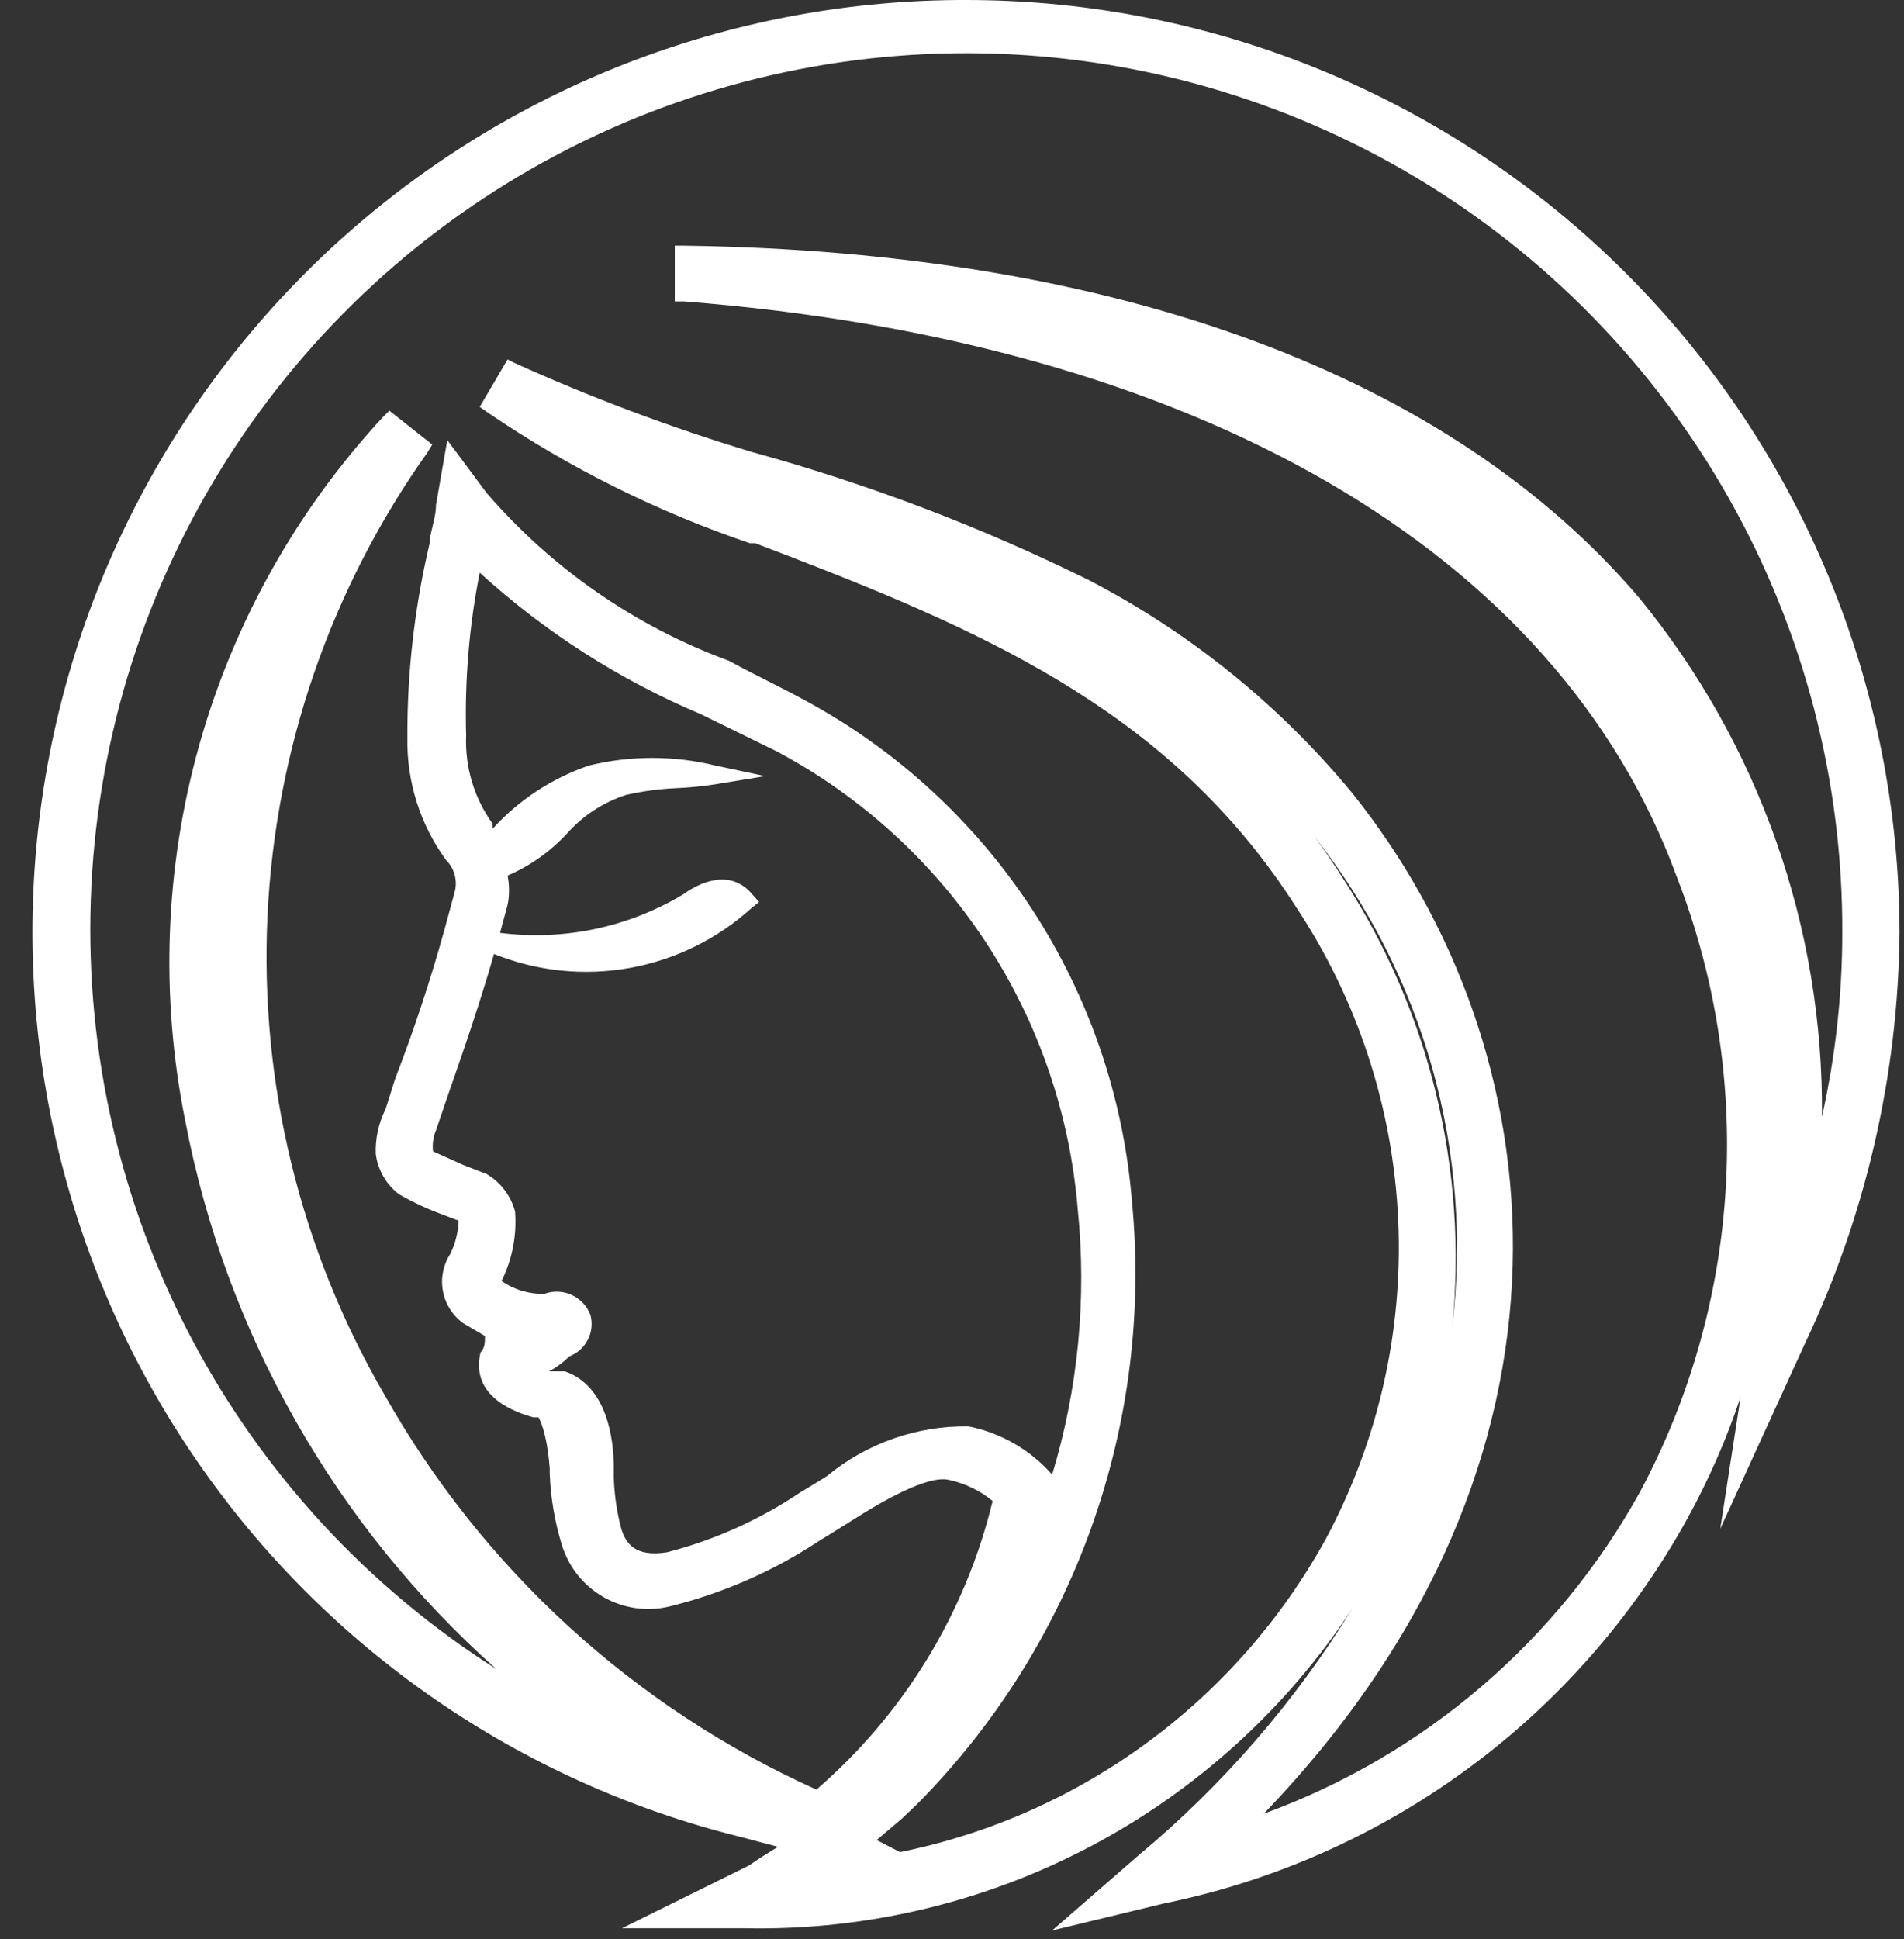 <svg width="55" height="56" viewBox="0 0 55 56" fill="none" xmlns="http://www.w3.org/2000/svg">
<rect x="0" y="0" width="55" height="56" fill="#333333" stroke="none"/>
<path d="M27.934 0C21.351 -0.02 14.989 2.373 10.051 6.727C5.114 11.081 1.943 17.094 1.139 23.628C0.335 30.162 1.954 36.763 5.688 42.184C9.423 47.606 15.015 51.47 21.407 53.046L22.473 53.329L22.016 53.612L21.625 53.873L17.969 55.679H21.494C24.968 55.754 28.404 54.945 31.479 53.328C34.555 51.71 37.168 49.337 39.075 46.432C37.416 49.131 35.329 51.541 32.895 53.569L30.393 55.744L33.635 54.961C36.805 54.314 39.796 52.986 42.403 51.07C45.01 49.155 47.17 46.696 48.735 43.864C49.356 42.739 49.873 41.559 50.28 40.34L49.692 44.147L52.129 38.817C53.896 35.103 54.831 31.049 54.871 26.937C54.865 19.794 52.025 12.946 46.975 7.896C41.925 2.846 35.077 0.006 27.934 0ZM38.813 25.392C38.538 24.957 38.255 24.543 37.965 24.152C39.532 26.136 40.691 28.412 41.375 30.846C42.058 33.281 42.253 35.828 41.947 38.338C42.409 33.792 41.303 29.224 38.813 25.392ZM19.492 7.093V8.703H19.753C34.549 9.857 44.993 15.927 48.431 25.305C49.547 28.164 50.032 31.232 49.852 34.297C49.672 37.361 48.831 40.35 47.386 43.059C45.005 47.377 41.14 50.685 36.507 52.372C46.363 42.124 44.971 30.266 39.053 22.89C36.958 20.356 34.376 18.27 31.459 16.754C28.342 15.215 25.085 13.976 21.733 13.055C19.395 12.351 17.105 11.493 14.879 10.488L14.662 10.379L13.857 11.749L14.074 11.902C16.422 13.502 18.977 14.776 21.668 15.688H21.82L22.843 16.079C28.761 18.364 33.94 20.714 37.443 26.197C39.221 28.879 40.239 31.993 40.389 35.207C40.538 38.422 39.813 41.617 38.291 44.452C37.019 46.758 35.261 48.76 33.138 50.319C31.015 51.879 28.579 52.958 25.998 53.482L25.323 53.133L26.041 52.524L26.477 52.111C28.728 49.844 30.453 47.11 31.528 44.101C32.604 41.093 33.004 37.885 32.699 34.704C32.457 31.691 31.464 28.786 29.811 26.254C28.158 23.723 25.897 21.646 23.235 20.213C22.473 19.8 21.69 19.43 21.059 19.082C18.349 18.086 15.938 16.416 14.053 14.23L12.921 12.707L12.595 14.578C12.595 14.883 12.486 15.187 12.421 15.535V15.644C11.977 17.504 11.758 19.411 11.768 21.323C11.749 22.58 12.139 23.809 12.878 24.826C12.997 24.942 13.084 25.088 13.13 25.248C13.175 25.409 13.179 25.578 13.139 25.74L12.856 26.784C12.443 28.286 11.942 29.787 11.42 31.136L11.137 32.028C10.938 32.426 10.841 32.867 10.854 33.312C10.882 33.543 10.957 33.766 11.072 33.968C11.188 34.169 11.343 34.346 11.529 34.487C11.932 34.718 12.354 34.914 12.791 35.074L13.248 35.248C13.235 35.581 13.154 35.907 13.008 36.206C12.802 36.523 12.725 36.908 12.794 37.28C12.863 37.653 13.072 37.984 13.378 38.207L14.009 38.577C14.009 38.751 14.009 38.925 13.879 39.056C13.574 40.361 14.945 40.797 15.402 40.927H15.554C15.554 40.927 15.793 41.275 15.88 42.407V42.559C15.907 43.253 16.024 43.941 16.228 44.604C16.421 45.243 16.851 45.783 17.429 46.115C18.008 46.447 18.692 46.545 19.34 46.388C20.89 46.006 22.363 45.359 23.692 44.474L23.909 44.343L24.605 43.908C25.389 43.408 26.781 42.581 27.412 42.733C27.875 42.833 28.308 43.042 28.674 43.342C27.889 46.584 26.108 49.498 23.583 51.676C18.307 49.298 13.931 45.295 11.094 40.253C8.671 36.076 7.503 31.291 7.726 26.468C7.95 21.646 9.557 16.989 12.355 13.055L12.486 12.837L11.246 11.858L11.072 12.032C8.575 14.723 6.754 17.97 5.759 21.503C4.764 25.037 4.624 28.756 5.349 32.354C6.517 38.481 9.676 44.049 14.335 48.194C10.622 45.834 7.589 42.545 5.535 38.654C3.481 34.763 2.477 30.403 2.622 26.005C2.767 21.608 4.056 17.324 6.363 13.577C8.669 9.829 11.913 6.748 15.774 4.638C19.635 2.527 23.979 1.459 28.378 1.54C32.778 1.621 37.08 2.848 40.861 5.099C44.641 7.351 47.769 10.549 49.936 14.379C52.103 18.208 53.234 22.537 53.217 26.937C53.217 28.723 53.02 30.503 52.63 32.246C52.681 26.783 50.809 21.476 47.343 17.254C41.903 10.879 32.351 7.267 19.753 7.093H19.492ZM16.446 39.165C16.678 39.076 16.869 38.905 16.981 38.684C17.094 38.463 17.12 38.208 17.055 37.968C16.957 37.713 16.764 37.507 16.516 37.393C16.268 37.279 15.985 37.267 15.728 37.359C15.286 37.373 14.85 37.243 14.488 36.989C14.796 36.369 14.931 35.678 14.879 34.987C14.82 34.76 14.716 34.548 14.574 34.361C14.432 34.174 14.255 34.017 14.053 33.899L13.378 33.638L12.508 33.246C12.484 33.039 12.514 32.83 12.595 32.637L12.921 31.68C13.422 30.244 13.879 28.917 14.27 27.546C15.51 28.046 16.866 28.187 18.182 27.952C19.498 27.717 20.721 27.117 21.712 26.219L21.929 26.045L21.733 25.827C21.059 25.022 20.123 25.544 19.732 25.827C18.144 26.78 16.281 27.171 14.444 26.937L14.662 26.132C14.718 25.852 14.718 25.563 14.662 25.283C15.315 25.003 15.9 24.588 16.381 24.065C16.839 23.552 17.425 23.169 18.078 22.955C18.557 22.846 19.045 22.78 19.536 22.759C19.907 22.743 20.278 22.707 20.645 22.65L22.103 22.411L20.667 22.106C19.466 21.812 18.212 21.812 17.012 22.106C15.944 22.471 14.986 23.099 14.227 23.934V23.782C13.695 23.042 13.427 22.146 13.465 21.236C13.419 19.66 13.551 18.083 13.857 16.536C15.741 18.254 17.904 19.637 20.254 20.627L22.43 21.693C24.872 22.992 26.949 24.885 28.47 27.196C29.991 29.508 30.906 32.164 31.133 34.922C31.395 37.499 31.144 40.102 30.393 42.581C29.762 41.864 28.914 41.375 27.978 41.188C26.487 41.165 25.037 41.674 23.887 42.624L23.322 42.972L23.104 43.103C21.933 43.888 20.639 44.469 19.275 44.822C18.339 44.974 18.078 44.561 17.947 44.147C17.817 43.657 17.744 43.153 17.73 42.646V42.363C17.73 41.558 17.534 40.013 16.316 39.6H16.12H15.859C16.074 39.484 16.272 39.337 16.446 39.165Z" fill="white"/>
</svg>
